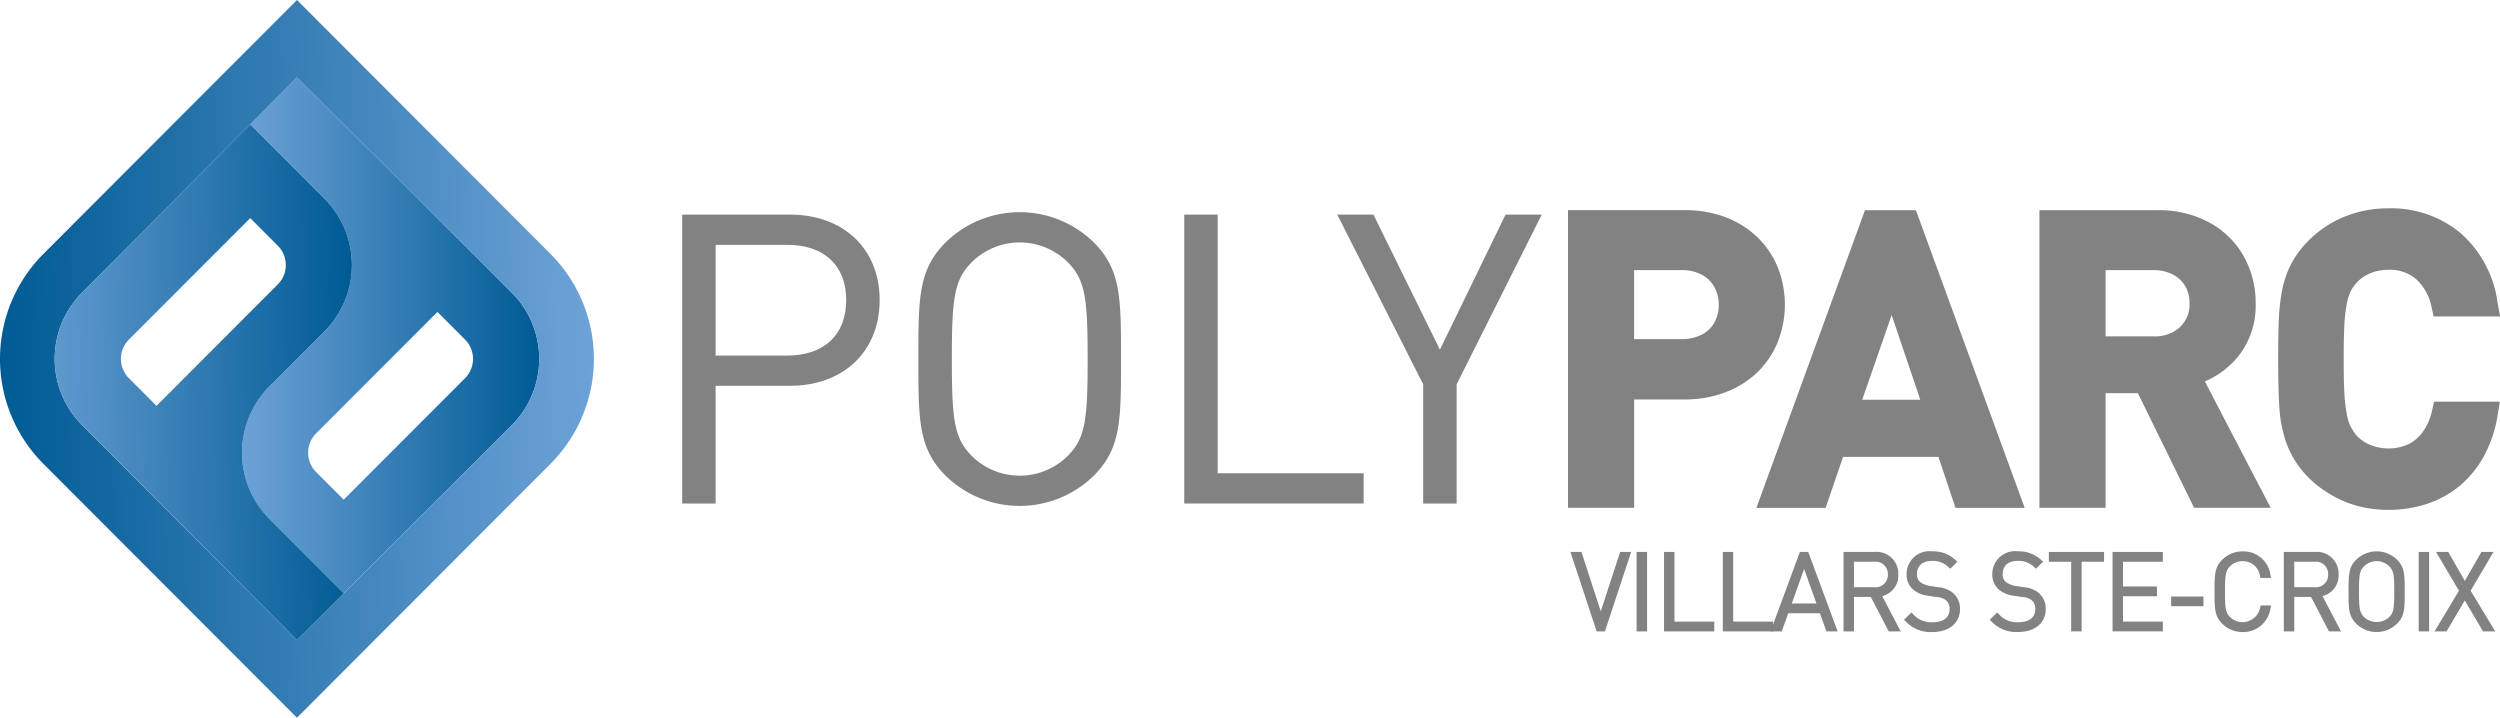 <svg id="Calque_1" data-name="Calque 1" xmlns="http://www.w3.org/2000/svg" xmlns:xlink="http://www.w3.org/1999/xlink" viewBox="0 0 255.596 73.382"><defs><style>.cls-1{fill:#828282;}.cls-2{fill:url(#Nouvelle_nuance_de_dégradé_1);}.cls-3{fill:url(#Dégradé_sans_nom_3);}.cls-4{fill:url(#Dégradé_sans_nom_4);}</style><linearGradient id="Nouvelle_nuance_de_dégradé_1" x1="25.228" y1="35.104" x2="55.612" y2="35.104" gradientUnits="userSpaceOnUse"><stop offset="0" stop-color="#6da2d7"/><stop offset="1" stop-color="#005b94"/></linearGradient><linearGradient id="Dégradé_sans_nom_3" x1="61.081" y1="37.09" x2="0.548" y2="37.914" xlink:href="#Nouvelle_nuance_de_dégradé_1"/><linearGradient id="Dégradé_sans_nom_4" x1="6.117" y1="40.194" x2="36.498" y2="39.791" gradientUnits="userSpaceOnUse"><stop offset="0" stop-color="#6da2d7"/><stop offset="0" stop-color="#5f99ce"/><stop offset="1" stop-color="#005b94"/></linearGradient></defs><title>footer_logo</title><path class="cls-1" d="M81.362,22.749H70.345V52.286h3.418V40.252h7.6c5.485,0,9.171-3.524,9.171-8.771C90.533,26.258,86.847,22.749,81.362,22.749Zm5.753,8.732c0,3.558-2.258,5.682-6.04,5.682H73.763V25.842h7.312C84.857,25.842,87.115,27.95,87.115,31.481Z" transform="translate(-0.6 -0.809)"/><path class="cls-1" d="M112.421,25.586a10.829,10.829,0,0,0-15.137,0c-2.791,2.8-2.791,5.659-2.791,11.933s0,9.134,2.791,11.93a10.829,10.829,0,0,0,15.137,0c2.791-2.8,2.791-5.658,2.791-11.93S115.212,28.381,112.421,25.586ZM111.8,37.519c0,6.245-.236,8.058-2.007,9.872a6.969,6.969,0,0,1-9.872,0c-1.77-1.812-2.006-3.625-2.006-9.871s.236-8.062,2.006-9.875a6.97,6.97,0,0,1,9.872,0h0C111.56,29.458,111.8,31.272,111.8,37.519Z" transform="translate(-0.6 -0.809)"/><polygon class="cls-1" points="124.491 48.384 124.491 21.94 121.075 21.94 121.075 51.477 139.415 51.477 139.415 48.384 124.491 48.384"/><polygon class="cls-1" points="153.926 21.94 147.213 35.75 140.419 21.94 136.718 21.94 145.505 39.291 145.505 51.477 148.923 51.477 148.923 39.291 157.517 22.157 157.626 21.94 153.926 21.94"/><path class="cls-1" d="M164.51,65.117h-.5l-2.52-7.634h.616l2.152,6.615,2.155-6.615h.614Z" transform="translate(-0.6 -0.809)"/><path class="cls-1" d="M164.686,65.359h-.849l-2.679-8.119h1.128l1.975,6.074,1.98-6.074h1.126Zm-.422-.485h.07l2.361-7.148h-.1Zm-.075,0h.069l-2.326-7.148h-.1Z" transform="translate(-0.6 -0.809)"/><path class="cls-1" d="M168.17,65.117V57.483h.581v7.634Z" transform="translate(-0.6 -0.809)"/><path class="cls-1" d="M168.994,65.359h-1.068V57.24h1.068Zm-.581-.485h.094V57.726h-.094Z" transform="translate(-0.6 -0.809)"/><path class="cls-1" d="M170.97,65.117V57.483h.581V64.6h4.072v.514Z" transform="translate(-0.6 -0.809)"/><path class="cls-1" d="M175.867,65.359h-5.14V57.24h1.067v7.12h4.073Zm-4.654-.485,4.167-.029h-4.072V57.726h-.095Z" transform="translate(-0.6 -0.809)"/><path class="cls-1" d="M176.979,65.117V57.483h.58V64.6h4.075v.514Z" transform="translate(-0.6 -0.809)"/><path class="cls-1" d="M181.877,65.359h-5.141V57.24H177.8v7.12h4.075Zm-4.655-.485,4.169-.029h-4.075V57.726h-.094Z" transform="translate(-0.6 -0.809)"/><path class="cls-1" d="M187.5,65.117l-.668-1.854h-3.575l-.668,1.854h-.625l2.822-7.634h.517l2.823,7.634Zm-2.455-6.862-1.6,4.493h3.21Z" transform="translate(-0.6 -0.809)"/><path class="cls-1" d="M188.475,65.359H187.33l-.667-1.853h-3.234l-.668,1.853h-1.144l3-8.119h.854Zm-.8-.485h.106l-2.663-7.148L187,62.991h-3.9l1.881-5.265h-.022l-2.642,7.148h.105l.668-1.853H187Zm-3.885-2.369h2.52l-1.261-3.528Z" transform="translate(-0.6 -0.809)"/><path class="cls-1" d="M193.034,61.755a2.175,2.175,0,0,0,1.645-2.223,2.22,2.22,0,0,0-2.439-2.292h-3.161v8.119h1.067V61.841h1.723l1.829,3.518h1.227Zm.578-2.213a1.262,1.262,0,0,1-1.448,1.3h-2.018v-2.6h2.018A1.264,1.264,0,0,1,193.612,59.542Z" transform="translate(-0.6 -0.809)"/><path class="cls-1" d="M200.232,61.4a2.71,2.71,0,0,0-1.484-.556l-.833-.129A2.186,2.186,0,0,1,196.9,60.3a.984.984,0,0,1-.31-.81c0-.836.573-1.335,1.532-1.335a2.278,2.278,0,0,1,1.705.649l.171.15.72-.72-.2-.171a3.263,3.263,0,0,0-2.366-.885,2.334,2.334,0,0,0-2.625,2.334,1.972,1.972,0,0,0,.687,1.588,2.876,2.876,0,0,0,1.49.613l.894.14a1.618,1.618,0,0,1,.988.352,1.156,1.156,0,0,1,.335.889c0,.847-.629,1.332-1.725,1.332a2.442,2.442,0,0,1-2.006-.829l-.171-.171-.755.751.174.172a3.5,3.5,0,0,0,2.724,1.079c1.716,0,2.827-.925,2.827-2.357A2.1,2.1,0,0,0,200.232,61.4Z" transform="translate(-0.6 -0.809)"/><path class="cls-1" d="M209,61.4a2.7,2.7,0,0,0-1.485-.556l-.831-.129a2.193,2.193,0,0,1-1.021-.419.981.981,0,0,1-.311-.809c0-.836.573-1.335,1.534-1.335a2.268,2.268,0,0,1,1.7.649l.17.15.726-.72-.2-.171a3.276,3.276,0,0,0-2.369-.885,2.333,2.333,0,0,0-2.622,2.334,1.974,1.974,0,0,0,.687,1.588,2.875,2.875,0,0,0,1.489.613l.895.14a1.608,1.608,0,0,1,.986.352,1.137,1.137,0,0,1,.338.889c0,.847-.63,1.332-1.73,1.332a2.429,2.429,0,0,1-2-.829l-.171-.171-.755.751.174.172a3.494,3.494,0,0,0,2.723,1.079c1.717,0,2.827-.925,2.827-2.357A2.107,2.107,0,0,0,209,61.4Z" transform="translate(-0.6 -0.809)"/><polygon class="cls-1" points="209.471 56.431 209.471 57.43 211.755 57.43 211.755 64.55 212.823 64.55 212.823 57.43 215.117 57.43 215.117 56.431 209.471 56.431"/><polygon class="cls-1" points="221.126 57.43 221.126 56.431 215.985 56.431 215.985 64.55 221.126 64.55 221.126 63.551 217.054 63.551 217.054 60.958 220.522 60.958 220.522 59.959 217.054 59.959 217.054 57.43 221.126 57.43"/><path class="cls-1" d="M222.816,62.543v-.5h2.82v.5Z" transform="translate(-0.6 -0.809)"/><path class="cls-1" d="M225.879,62.786h-3.306V61.8h3.306Zm-2.82-.485,2.334-.017Z" transform="translate(-0.6 -0.809)"/><path class="cls-1" d="M231.678,62.9A1.831,1.831,0,0,1,228.6,63.9c-.47-.468-.52-.941-.52-2.6s.06-2.146.52-2.6a1.805,1.805,0,0,1,1.285-.519,1.765,1.765,0,0,1,1.776,1.523l.041.192h1.077l-.051-.285a2.776,2.776,0,0,0-2.843-2.43,2.956,2.956,0,0,0-2.091.854c-.783.778-.783,1.559-.783,3.27s0,2.491.783,3.269a2.939,2.939,0,0,0,2.091.857,2.808,2.808,0,0,0,2.843-2.432l.051-.285H231.72Z" transform="translate(-0.6 -0.809)"/><path class="cls-1" d="M238.047,61.755a2.175,2.175,0,0,0,1.647-2.223,2.22,2.22,0,0,0-2.44-2.292h-3.163v8.119h1.07V61.841h1.719l1.829,3.518h1.23Zm.579-2.213a1.261,1.261,0,0,1-1.446,1.3h-2.019v-2.6h2.019A1.262,1.262,0,0,1,238.626,59.542Z" transform="translate(-0.6 -0.809)"/><path class="cls-1" d="M245.67,58.031a2.977,2.977,0,0,0-4.175,0c-.783.777-.783,1.558-.783,3.27s0,2.492.782,3.269a2.971,2.971,0,0,0,4.175,0c.785-.775.785-1.557.785-3.269S246.454,58.805,245.67,58.031Zm-.285,3.269c0,1.665-.051,2.138-.518,2.6a1.886,1.886,0,0,1-2.566,0c-.47-.466-.52-.939-.52-2.6s.05-2.138.52-2.6a1.845,1.845,0,0,1,2.566,0C245.334,59.162,245.385,59.635,245.385,61.3Z" transform="translate(-0.6 -0.809)"/><rect class="cls-1" x="247.283" y="56.431" width="1.067" height="8.119"/><polygon class="cls-1" points="252.592 60.393 254.932 56.431 253.697 56.431 251.996 59.392 250.304 56.431 249.059 56.431 251.4 60.394 248.907 64.55 250.131 64.55 251.995 61.387 253.858 64.55 255.107 64.55 252.592 60.393"/><path class="cls-1" d="M182.39,28.225a9.018,9.018,0,0,0-2.055-3.1,9.475,9.475,0,0,0-3.274-2.089,11.62,11.62,0,0,0-4.226-.741H160.911v30.43h6.762V41.647h5.162a11.514,11.514,0,0,0,4.248-.763,9.547,9.547,0,0,0,3.274-2.1,9.037,9.037,0,0,0,2.033-3.1,10.407,10.407,0,0,0,0-7.463Zm-6.071,3.737a3.614,3.614,0,0,1-.466,1.866,3.092,3.092,0,0,1-1.305,1.212,4.359,4.359,0,0,1-2,.439h-4.879V28.425h4.879a4.276,4.276,0,0,1,1.993.449,3.124,3.124,0,0,1,1.306,1.239A3.643,3.643,0,0,1,176.319,31.962Z" transform="translate(-0.6 -0.809)"/><path class="cls-1" d="M196.48,22.3h-5.208l-11.1,30.43h7.078l1.78-5.208h9.757l1.739,5.208H207.6Zm.449,19.377H190.99L194,33.019Z" transform="translate(-0.6 -0.809)"/><path class="cls-1" d="M226.021,39.808a8.864,8.864,0,0,0,3.594-2.8,8.372,8.372,0,0,0,1.6-5.2A9.7,9.7,0,0,0,230,27.02a8.883,8.883,0,0,0-3.51-3.456,10.865,10.865,0,0,0-5.338-1.266H209.108v30.43h6.763V41h3.3l5.752,11.727h7.828ZM224.455,31.8a3.176,3.176,0,0,1-.99,2.461,3.753,3.753,0,0,1-2.686.936h-4.908V28.425h4.908a4.155,4.155,0,0,1,1.956.448,3.118,3.118,0,0,1,1.276,1.185A3.363,3.363,0,0,1,224.455,31.8Z" transform="translate(-0.6 -0.809)"/><path class="cls-1" d="M249.236,42.846a5.882,5.882,0,0,1-.895,2.066,4.016,4.016,0,0,1-1.467,1.293,4.946,4.946,0,0,1-3.915.1,4.051,4.051,0,0,1-1.347-.882,5.683,5.683,0,0,1-.708-1.039,5.007,5.007,0,0,1-.384-1.3,17.013,17.013,0,0,1-.239-2.14c-.043-.817-.065-1.968-.065-3.42s.022-2.624.065-3.448a16.8,16.8,0,0,1,.239-2.14,5.267,5.267,0,0,1,.392-1.323,4.078,4.078,0,0,1,.655-.934,3.829,3.829,0,0,1,1.384-.937,4.835,4.835,0,0,1,1.836-.348,4.086,4.086,0,0,1,2.853.973,5.255,5.255,0,0,1,1.557,2.834l.217.966H256.2l-.256-1.453a11.528,11.528,0,0,0-3.8-7.094,11.1,11.1,0,0,0-7.357-2.512,11.808,11.808,0,0,0-4.479.848,11.216,11.216,0,0,0-3.723,2.489,9.853,9.853,0,0,0-1.778,2.424,10.14,10.14,0,0,0-.894,2.649,20.68,20.68,0,0,0-.326,2.913c-.046,1.019-.068,2.357-.068,4.093,0,2.261.045,3.953.137,5.173a12.951,12.951,0,0,0,.784,3.629,9.693,9.693,0,0,0,2.154,3.286,11.5,11.5,0,0,0,2.356,1.8,11.062,11.062,0,0,0,2.785,1.151,12.2,12.2,0,0,0,3.052.374,12.544,12.544,0,0,0,3.954-.618,10.262,10.262,0,0,0,3.364-1.864,10.612,10.612,0,0,0,2.468-3.054,12.806,12.806,0,0,0,1.369-4.08l.24-1.443h-6.726Z" transform="translate(-0.6 -0.809)"/><path class="cls-2" d="M55,33.833a9.583,9.583,0,0,0-2.073-3.1L30.96,8.73q-2.393,2.4-4.786,4.792l7.6,7.613a9.589,9.589,0,0,1,0,13.545l-5.632,5.64a9.588,9.588,0,0,0,0,13.545l7.6,7.613,17.18-17.2A9.593,9.593,0,0,0,55,33.833ZM48.14,39.48q-6.2,6.207-12.4,12.413l-2.816-2.82a2.8,2.8,0,0,1,0-3.961L45.324,32.7l2.816,2.82a2.8,2.8,0,0,1,0,3.96Z" transform="translate(-0.6 -0.809)"/><path class="cls-3" d="M60.165,31.689a15.181,15.181,0,0,0-3.285-4.922L30.96.809,5.039,26.767a15.195,15.195,0,0,0,0,21.466L30.96,74.191,56.88,48.233a15.2,15.2,0,0,0,3.285-16.544ZM55,41.167a9.587,9.587,0,0,1-2.073,3.106q-10.983,11-21.965,22l-21.966-22a9.586,9.586,0,0,1,0-13.545l21.966-22,21.965,22A9.591,9.591,0,0,1,55,41.167Z" transform="translate(-0.6 -0.809)"/><path class="cls-4" d="M28.144,40.32l5.632-5.64a9.589,9.589,0,0,0,0-13.545l-7.6-7.613-17.18,17.2a9.588,9.588,0,0,0,0,13.545l21.966,22,4.785-4.792-7.6-7.613a9.587,9.587,0,0,1,0-13.545ZM16.6,42.3l-2.817-2.82a2.8,2.8,0,0,1,0-3.96l12.4-12.413,2.816,2.82a2.8,2.8,0,0,1,0,3.961Z" transform="translate(-0.6 -0.809)"/></svg>